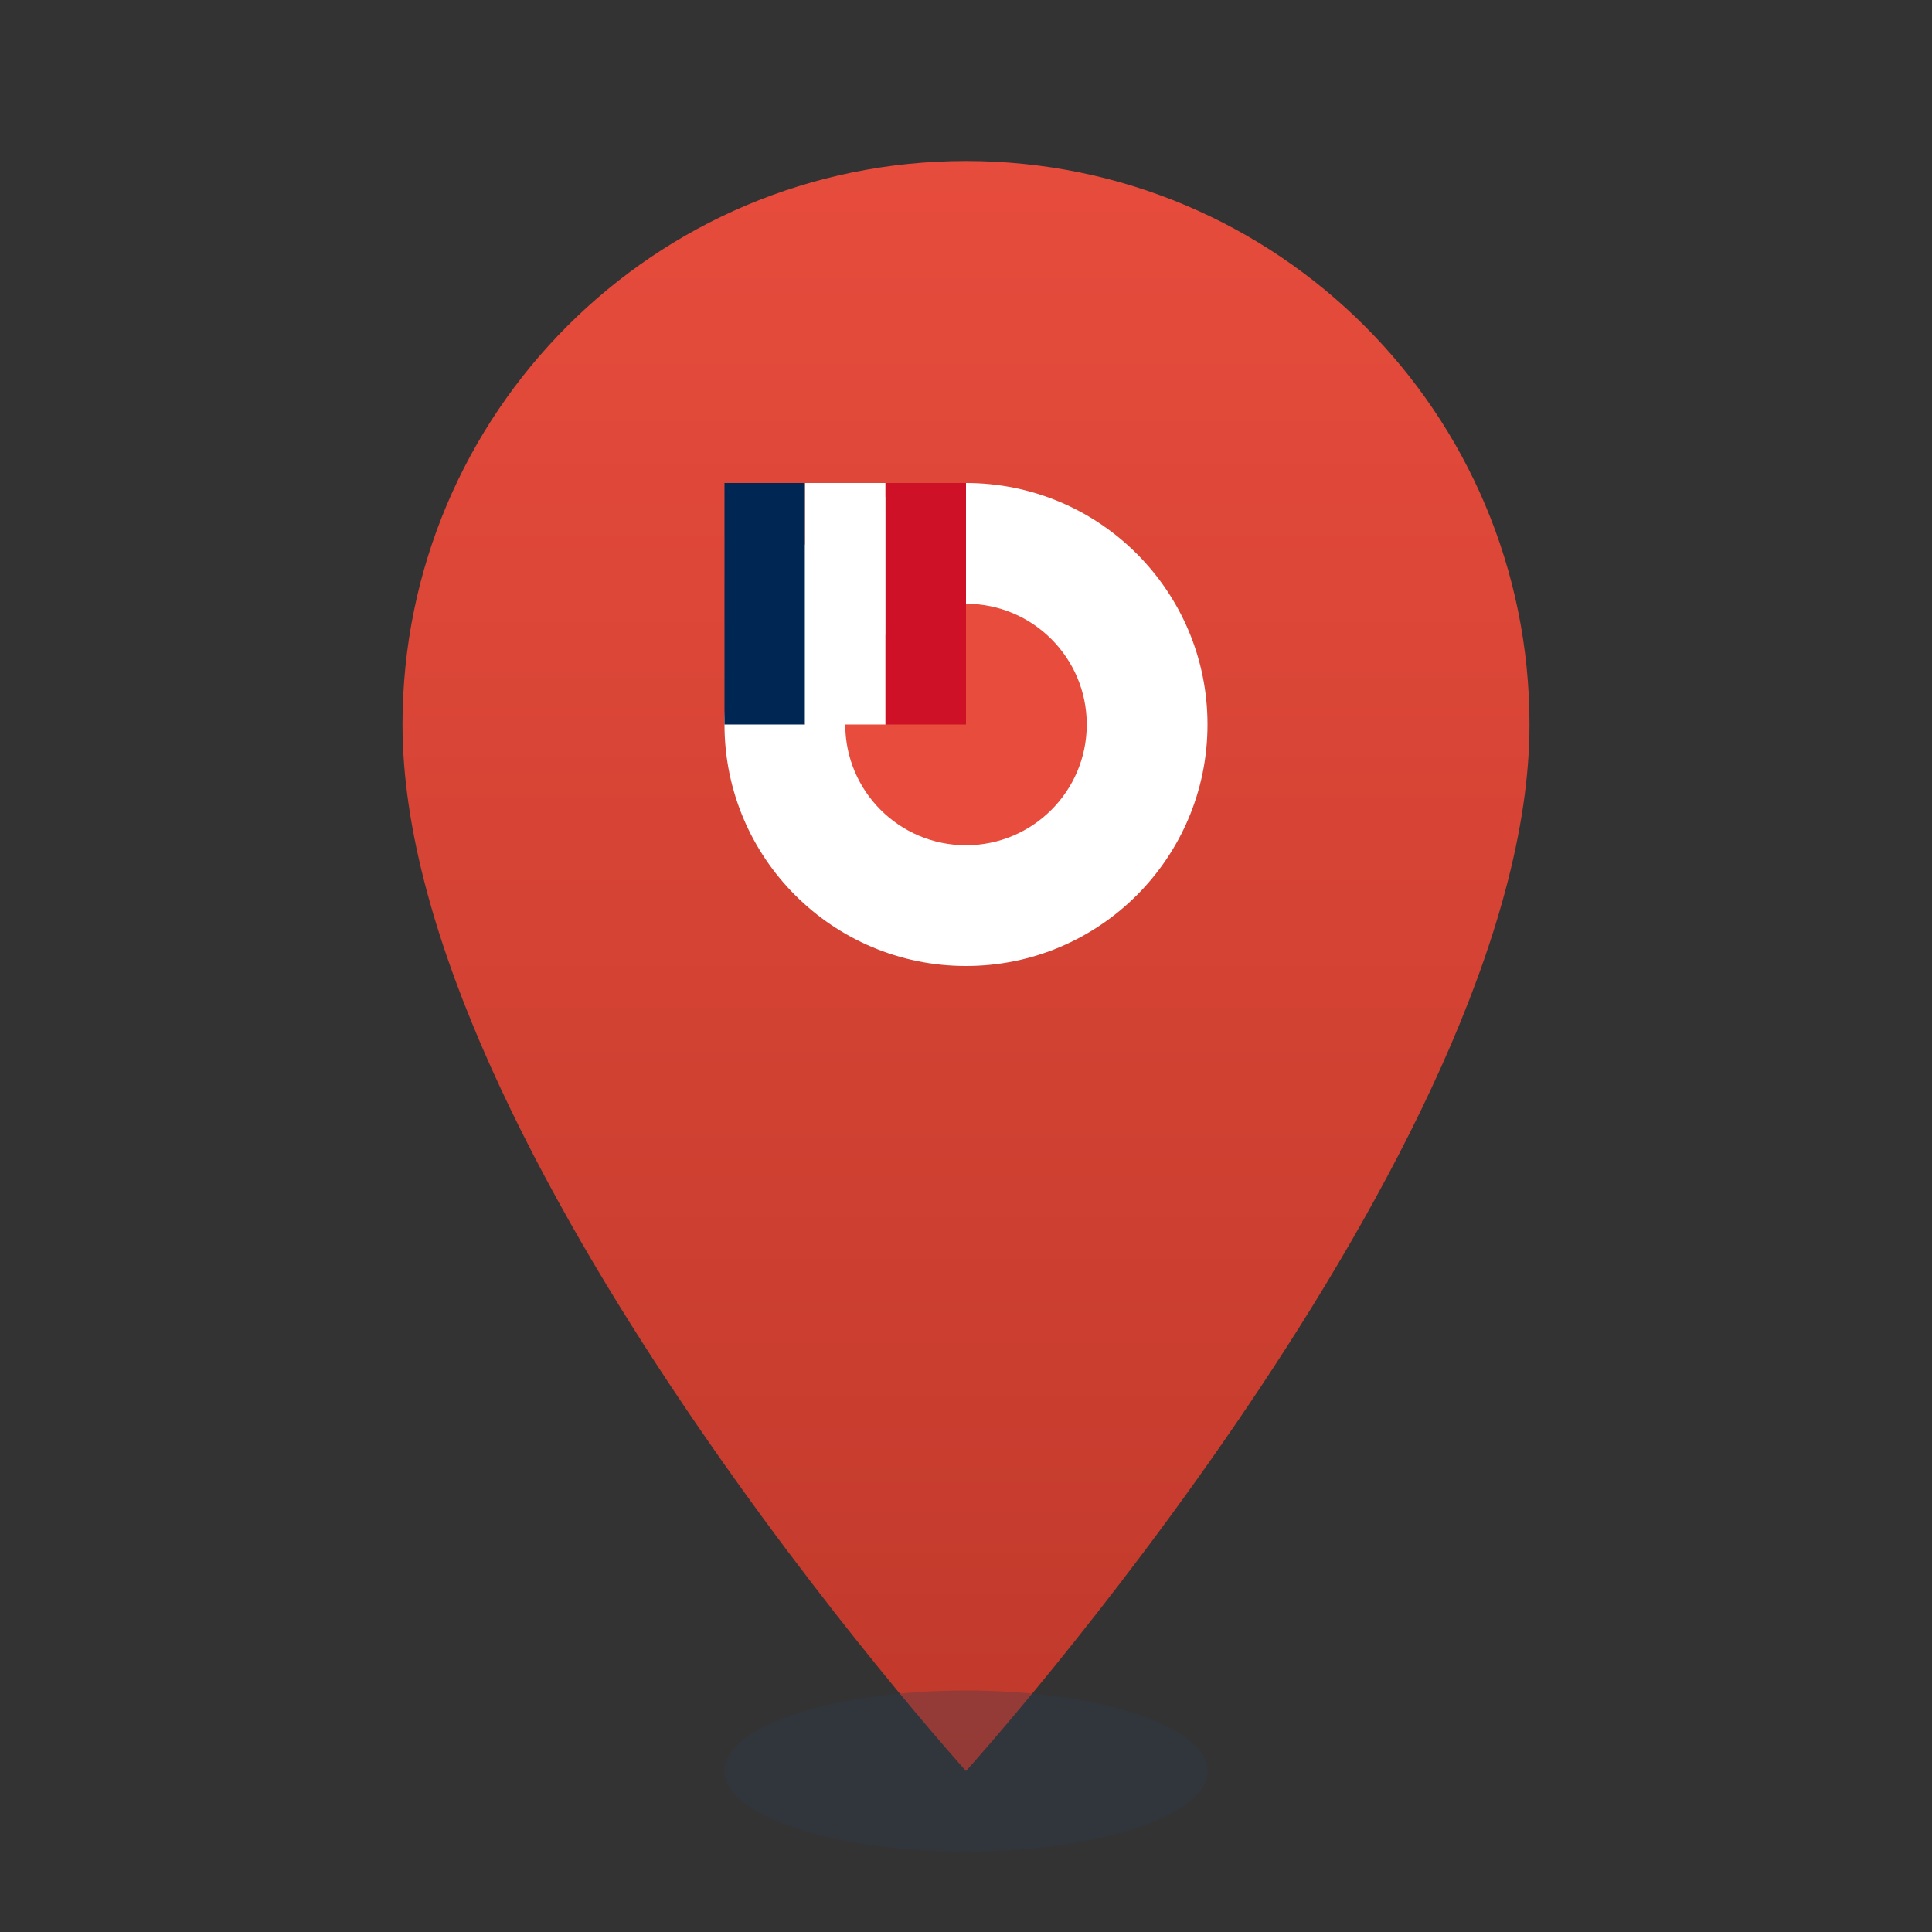 <svg width="24" height="24" viewBox="0 0 24 24" xmlns="http://www.w3.org/2000/svg">
  <rect x="0" y="0" width="24" height="24" fill="#333333" stroke="none"/>
  <defs>
    <linearGradient id="locationGradient" x1="0%" y1="0%" x2="0%" y2="100%">
      <stop offset="0%" style="stop-color:#e74c3c;stop-opacity:1" />
      <stop offset="100%" style="stop-color:#c0392b;stop-opacity:1" />
    </linearGradient>
  </defs>
  
  <!-- Location pin -->
  <path d="M12 2C8.13 2 5 5.13 5 9c0 5.25 7 13 7 13s7-7.75 7-13c0-3.87-3.13-7-7-7z" 
        fill="url(#locationGradient)"/>
  
  <!-- Inner circle -->
  <circle cx="12" cy="9" r="3" fill="white"/>
  
  <!-- Center dot -->
  <circle cx="12" cy="9" r="1.5" fill="#e74c3c"/>
  
  <!-- Location pin shadow -->
  <ellipse cx="12" cy="22" rx="3" ry="1" fill="#2c3e50" opacity="0.3"/>
  
  <!-- French flag colors as small accent -->
  <g transform="translate(9, 6)">
    <rect x="0" y="0" width="1" height="3" fill="#002654"/>
    <rect x="1" y="0" width="1" height="3" fill="white"/>
    <rect x="2" y="0" width="1" height="3" fill="#CE1126"/>
  </g>
</svg>
